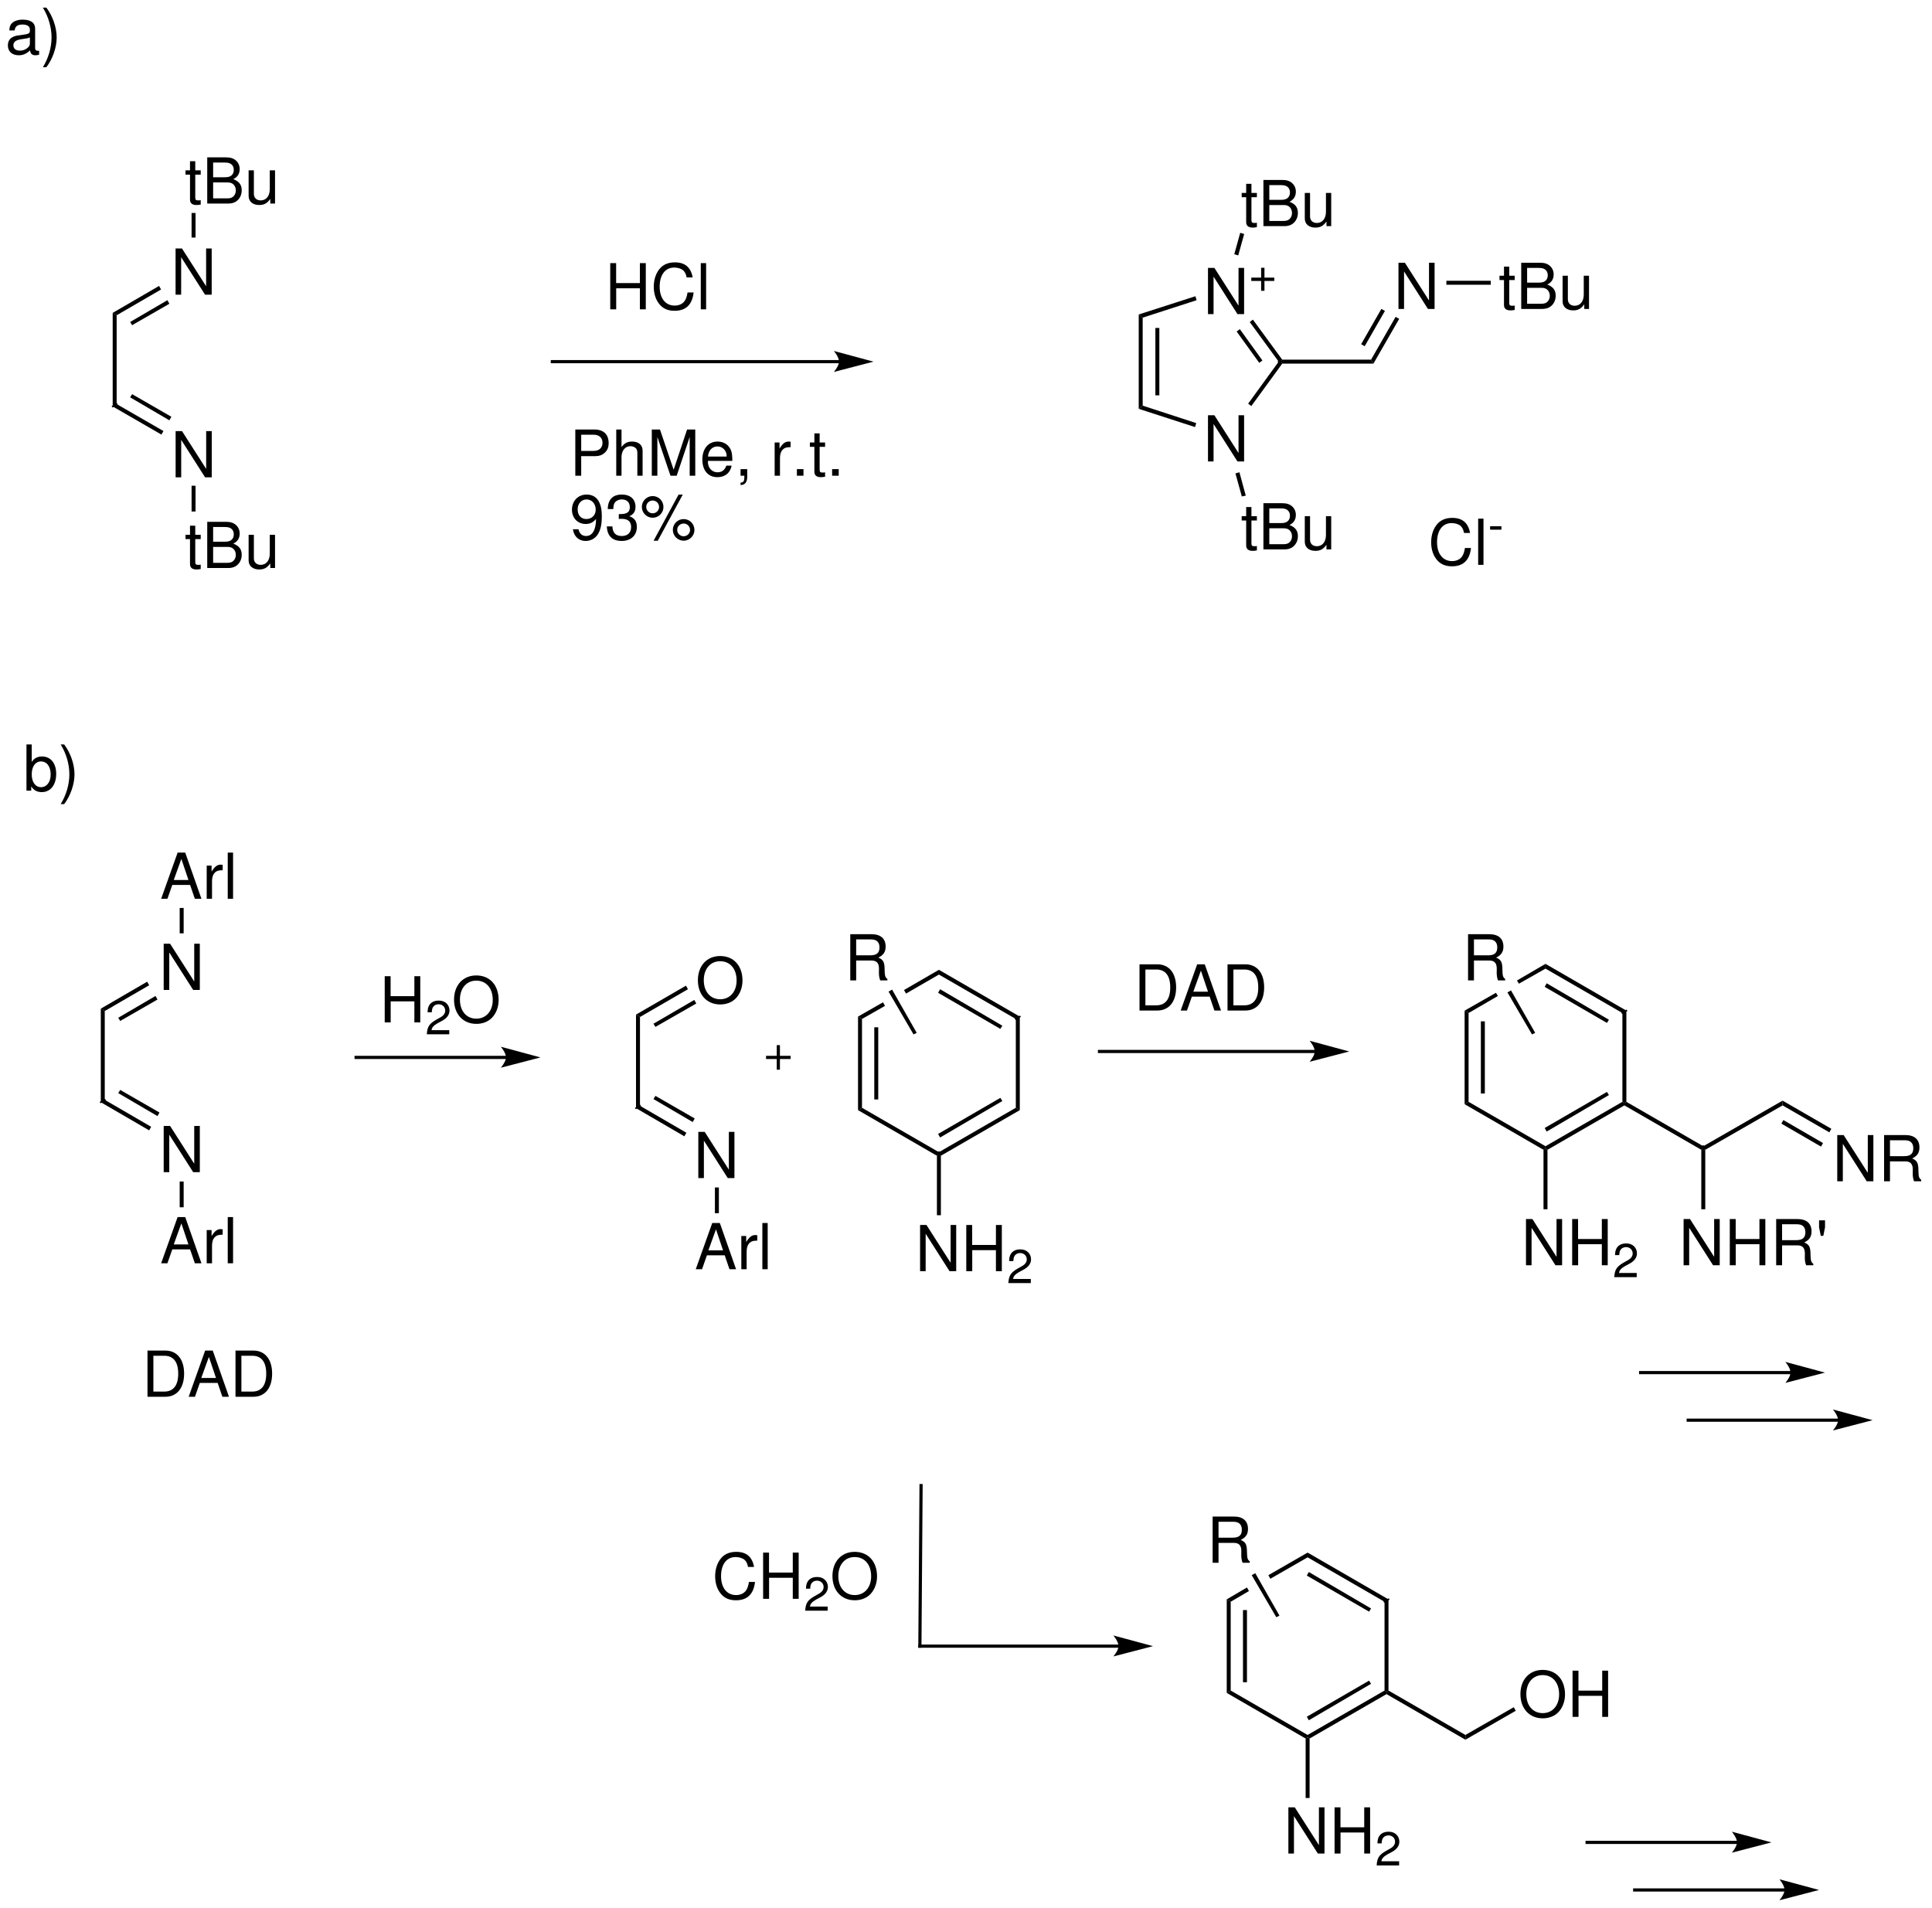 <?xml version="1.0" encoding="UTF-8"?>
<!DOCTYPE svg PUBLIC '-//W3C//DTD SVG 1.0//EN'
          'http://www.w3.org/TR/2001/REC-SVG-20010904/DTD/svg10.dtd'>
<svg stroke-dasharray="none" shape-rendering="auto" xmlns="http://www.w3.org/2000/svg" font-family="'Dialog'" text-rendering="auto" width="653" fill-opacity="1" color-interpolation="auto" color-rendering="auto" preserveAspectRatio="xMidYMid meet" font-size="12px" viewBox="0 0 653 645" fill="black" xmlns:xlink="http://www.w3.org/1999/xlink" stroke="black" image-rendering="auto" stroke-miterlimit="10" stroke-linecap="square" stroke-linejoin="miter" font-style="normal" stroke-width="1" height="645" stroke-dashoffset="0" font-weight="normal" stroke-opacity="1"
><!--Generated by the Batik Graphics2D SVG Generator--><defs id="genericDefs"
  /><g
  ><defs id="defs1"
    ><clipPath clipPathUnits="userSpaceOnUse" id="clipPath1"
      ><path d="M2.096 3.179 L246.635 3.179 L246.635 245.04 L2.096 245.04 L2.096 3.179 Z"
      /></clipPath
      ><clipPath clipPathUnits="userSpaceOnUse" id="clipPath2"
      ><path d="M1.59 242.328 L1.59 1.454 L245.154 1.454 L245.154 242.328 Z"
      /></clipPath
      ><clipPath clipPathUnits="userSpaceOnUse" id="clipPath3"
      ><path d="M15.9 2423.521 L15.9 14.54 L2451.54 14.54 L2451.54 2423.521 Z"
      /></clipPath
    ></defs
    ><g transform="scale(2.667,2.667) translate(-2.096,-3.179) matrix(1.004,0,0,-1.004,0.5,246.5)"
    ><path d="M28.318 187.932 L27.614 187.932 L27.614 183.164 L24.566 187.932 L23.758 187.932 L23.758 182.1 L24.462 182.1 L24.462 186.828 L27.478 182.1 L28.318 182.1 Z" stroke="none" clip-path="url(#clipPath2)"
    /></g
    ><g transform="matrix(2.677,0,0,-2.678,-4.257,648.857)"
    ><path d="M28.318 210.932 L27.614 210.932 L27.614 206.164 L24.566 210.932 L23.758 210.932 L23.758 205.1 L24.462 205.1 L24.462 209.828 L27.478 205.1 L28.318 205.1 Z" stroke="none" clip-path="url(#clipPath2)"
    /></g
    ><g transform="matrix(0.268,0,0,-0.268,-4.257,648.857)"
    ><path d="M163 1911.5 L158 1908.5 L158 2026.5 L163 2023.5" stroke="none" clip-path="url(#clipPath3)"
    /></g
    ><g transform="matrix(0.268,0,0,-0.268,-4.257,648.857)"
    ><path d="M222 1877.5 L219.5 1873 L158 1908.5 L163 1911.5" stroke="none" clip-path="url(#clipPath3)"
    /></g
    ><g stroke-width="2" transform="matrix(0.268,0,0,-0.268,-4.257,648.857)" stroke-linejoin="bevel" stroke-linecap="butt"
    ><path fill="none" d="M158 1908.5 L163 1911.5" clip-path="url(#clipPath3)"
    /></g
    ><g transform="matrix(0.268,0,0,-0.268,-4.257,648.857)"
    ><path d="M232 1895.5 L229.5 1891 L180 1920 L182.5 1924" stroke="none" clip-path="url(#clipPath3)"
    /></g
    ><g transform="matrix(0.268,0,0,-0.268,-4.257,648.857)"
    ><path d="M163 2023.5 L158 2026.5 L216.5 2060.5 L219 2056" stroke="none" clip-path="url(#clipPath3)"
    /></g
    ><g transform="matrix(0.268,0,0,-0.268,-4.257,648.857)"
    ><path d="M182.5 2011 L180 2015 L227 2042.5 L229.5 2038" stroke="none" clip-path="url(#clipPath3)"
    /></g
    ><g transform="matrix(0.268,0,0,-0.268,-4.257,648.857)"
    ><path d="M1074.5 1963 L712.5 1963 L710.5 1963 L710.5 1967 L712.5 1967 L1074.5 1967 L1076.5 1967 L1076.5 1963 L1074.5 1963 Z" stroke="none" clip-path="url(#clipPath3)"
    /></g
    ><g transform="matrix(0.268,0,0,-0.268,-4.257,648.857)"
    ><path d="M1117.5 1965 L1067.5 1978.5 C1067.5 1978.5 1074 1971 1074 1965 C1074 1959.5 1067.5 1952 1067.5 1952 L1117.5 1965" stroke="none" clip-path="url(#clipPath3)"
    /></g
    ><g transform="matrix(2.677,0,0,-2.678,-4.257,648.857)"
    ><path d="M82.382 205.906 L82.382 203.25 L83.126 203.25 L83.126 209.082 L82.382 209.082 L82.382 206.562 L79.382 206.562 L79.382 209.082 L78.638 209.082 L78.638 203.25 L79.39 203.25 L79.39 205.906 Z" stroke="none" clip-path="url(#clipPath2)"
    /></g
    ><g transform="matrix(2.677,0,0,-2.678,-4.257,648.857)"
    ><path d="M89.046 207.274 C88.814 208.554 88.078 209.178 86.798 209.178 C86.014 209.178 85.382 208.93 84.95 208.45 C84.422 207.874 84.134 207.042 84.134 206.098 C84.134 205.138 84.43 204.314 84.982 203.746 C85.43 203.282 86.006 203.066 86.766 203.066 C88.19 203.066 88.99 203.834 89.166 205.378 L88.398 205.378 C88.334 204.978 88.254 204.706 88.134 204.474 C87.894 203.994 87.398 203.722 86.774 203.722 C85.614 203.722 84.878 204.65 84.878 206.106 C84.878 207.602 85.582 208.522 86.71 208.522 C87.182 208.522 87.622 208.378 87.862 208.154 C88.078 207.954 88.198 207.706 88.286 207.274 Z" stroke="none" clip-path="url(#clipPath2)"
    /></g
    ><g transform="matrix(2.677,0,0,-2.678,-4.257,648.857)"
    ><path d="M90.742 209.082 L90.07 209.082 L90.07 203.25 L90.742 203.25 Z" stroke="none" clip-path="url(#clipPath2)"
    /></g
    ><g transform="matrix(2.677,0,0,-2.678,-4.257,648.857)"
    ><path d="M26.932 220.792 L26.244 220.792 L26.244 221.944 L25.58 221.944 L25.58 220.792 L25.012 220.792 L25.012 220.248 L25.58 220.248 L25.58 217.08 C25.58 216.656 25.868 216.416 26.388 216.416 C26.548 216.416 26.708 216.432 26.932 216.472 L26.932 217.032 C26.844 217.008 26.74 217 26.612 217 C26.324 217 26.244 217.08 26.244 217.376 L26.244 220.248 L26.932 220.248 Z" stroke="none" clip-path="url(#clipPath2)"
    /></g
    ><g transform="matrix(2.677,0,0,-2.678,-4.257,648.857)"
    ><path d="M27.756 216.6 L30.388 216.6 C30.94 216.6 31.348 216.752 31.66 217.088 C31.948 217.392 32.108 217.808 32.108 218.264 C32.108 218.968 31.788 219.392 31.044 219.68 C31.572 219.928 31.852 220.36 31.852 220.952 C31.852 221.376 31.692 221.752 31.388 222.024 C31.084 222.304 30.684 222.432 30.124 222.432 L27.756 222.432 ZM28.5 219.92 L28.5 221.776 L29.94 221.776 C30.356 221.776 30.588 221.72 30.788 221.568 C30.996 221.408 31.108 221.168 31.108 220.848 C31.108 220.536 30.996 220.288 30.788 220.128 C30.588 219.976 30.356 219.92 29.94 219.92 ZM28.5 217.256 L28.5 219.264 L30.316 219.264 C30.676 219.264 30.916 219.176 31.092 218.984 C31.268 218.8 31.364 218.544 31.364 218.256 C31.364 217.976 31.268 217.72 31.092 217.536 C30.916 217.344 30.676 217.256 30.316 217.256 Z" stroke="none" clip-path="url(#clipPath2)"
    /></g
    ><g transform="matrix(2.677,0,0,-2.678,-4.257,648.857)"
    ><path d="M36.316 216.6 L36.316 220.792 L35.652 220.792 L35.652 218.416 C35.652 217.56 35.204 217 34.508 217 C33.98 217 33.644 217.32 33.644 217.824 L33.644 220.792 L32.98 220.792 L32.98 217.56 C32.98 216.864 33.5 216.416 34.316 216.416 C34.932 216.416 35.324 216.632 35.716 217.184 L35.716 216.6 Z" stroke="none" clip-path="url(#clipPath2)"
    /></g
    ><g transform="matrix(0.268,0,0,-0.268,-4.257,648.857)"
    ><path d="M257.5 2121.5 L262.5 2121.5 L262.5 2152.5 L257.5 2152.5 Z" stroke="none" clip-path="url(#clipPath3)"
    /></g
    ><g transform="matrix(2.677,0,0,-2.678,-4.257,648.857)"
    ><path d="M26.932 174.792 L26.244 174.792 L26.244 175.944 L25.58 175.944 L25.58 174.792 L25.012 174.792 L25.012 174.248 L25.58 174.248 L25.58 171.08 C25.58 170.656 25.868 170.416 26.388 170.416 C26.548 170.416 26.708 170.432 26.932 170.472 L26.932 171.032 C26.844 171.008 26.74 171 26.612 171 C26.324 171 26.244 171.08 26.244 171.376 L26.244 174.248 L26.932 174.248 Z" stroke="none" clip-path="url(#clipPath2)"
    /></g
    ><g transform="matrix(2.677,0,0,-2.678,-4.257,648.857)"
    ><path d="M27.756 170.6 L30.388 170.6 C30.94 170.6 31.348 170.752 31.66 171.088 C31.948 171.392 32.108 171.808 32.108 172.264 C32.108 172.968 31.788 173.392 31.044 173.68 C31.572 173.928 31.852 174.36 31.852 174.952 C31.852 175.376 31.692 175.752 31.388 176.024 C31.084 176.304 30.684 176.432 30.124 176.432 L27.756 176.432 ZM28.5 173.92 L28.5 175.776 L29.94 175.776 C30.356 175.776 30.588 175.72 30.788 175.568 C30.996 175.408 31.108 175.168 31.108 174.848 C31.108 174.536 30.996 174.288 30.788 174.128 C30.588 173.976 30.356 173.92 29.94 173.92 ZM28.5 171.256 L28.5 173.264 L30.316 173.264 C30.676 173.264 30.916 173.176 31.092 172.984 C31.268 172.8 31.364 172.544 31.364 172.256 C31.364 171.976 31.268 171.72 31.092 171.536 C30.916 171.344 30.676 171.256 30.316 171.256 Z" stroke="none" clip-path="url(#clipPath2)"
    /></g
    ><g transform="matrix(2.677,0,0,-2.678,-4.257,648.857)"
    ><path d="M36.316 170.6 L36.316 174.792 L35.652 174.792 L35.652 172.416 C35.652 171.56 35.204 171 34.508 171 C33.98 171 33.644 171.32 33.644 171.824 L33.644 174.792 L32.98 174.792 L32.98 171.56 C32.98 170.864 33.5 170.416 34.316 170.416 C34.932 170.416 35.324 170.632 35.716 171.184 L35.716 170.6 Z" stroke="none" clip-path="url(#clipPath2)"
    /></g
    ><g transform="matrix(0.268,0,0,-0.268,-4.257,648.857)"
    ><path d="M257.5 1776 L262.5 1776 L262.5 1808.5 L257.5 1808.5 Z" stroke="none" clip-path="url(#clipPath3)"
    /></g
    ><g transform="matrix(2.677,0,0,-2.678,-4.257,648.857)"
    ><path d="M158.668 189.882 L157.964 189.882 L157.964 185.114 L154.916 189.882 L154.108 189.882 L154.108 184.05 L154.812 184.05 L154.812 188.778 L157.828 184.05 L158.668 184.05 Z" stroke="none" clip-path="url(#clipPath2)"
    /></g
    ><g transform="matrix(2.677,0,0,-2.678,-4.257,648.857)"
    ><path d="M158.668 208.482 L157.964 208.482 L157.964 203.714 L154.916 208.482 L154.108 208.482 L154.108 202.65 L154.812 202.65 L154.812 207.378 L157.828 202.65 L158.668 202.65 Z" stroke="none" clip-path="url(#clipPath2)"
    /></g
    ><g transform="matrix(2.677,0,0,-2.678,-4.257,648.857)"
    ><path d="M162.48 207.252 L161.238 207.252 L161.238 208.494 L160.818 208.494 L160.818 207.252 L159.576 207.252 L159.576 206.832 L160.818 206.832 L160.818 205.59 L161.238 205.59 L161.238 206.832 L162.48 206.832 Z" stroke="none" clip-path="url(#clipPath2)"
    /></g
    ><g transform="matrix(0.268,0,0,-0.268,-4.257,648.857)"
    ><path d="M1457 1909.5 L1452 1905.5 L1452 2024.5 L1457 2020.5" stroke="none" clip-path="url(#clipPath3)"
    /></g
    ><g transform="matrix(0.268,0,0,-0.268,-4.257,648.857)"
    ><path d="M1473 1922.5 L1478 1922.5 L1478 2007.5 L1473 2007.5 Z" stroke="none" clip-path="url(#clipPath3)"
    /></g
    ><g transform="matrix(0.268,0,0,-0.268,-4.257,648.857)"
    ><path d="M1524.5 1887.5 L1523 1882.5 L1452 1905.5 L1457 1909.5" stroke="none" clip-path="url(#clipPath3)"
    /></g
    ><g transform="matrix(0.268,0,0,-0.268,-4.257,648.857)"
    ><path d="M1628.5 1965 L1631.5 1965 L1633 1962.5 L1594 1909 L1590 1912" stroke="none" clip-path="url(#clipPath3)"
    /></g
    ><g transform="matrix(0.268,0,0,-0.268,-4.257,648.857)"
    ><path d="M1592 2015 L1596 2018 L1633 1967.5 L1631.5 1965 L1628.5 1965" stroke="none" clip-path="url(#clipPath3)"
    /></g
    ><g stroke-width="2" transform="matrix(0.268,0,0,-0.268,-4.257,648.857)" stroke-linejoin="bevel" stroke-linecap="butt"
    ><path fill="none" d="M1631.5 1965 L1628.5 1965" clip-path="url(#clipPath3)"
    /></g
    ><g transform="matrix(0.268,0,0,-0.268,-4.257,648.857)"
    ><path d="M1575.5 2003 L1579.5 2006 L1608 1966.5 L1604 1963.5" stroke="none" clip-path="url(#clipPath3)"
    /></g
    ><g transform="matrix(0.268,0,0,-0.268,-4.257,648.857)"
    ><path d="M1457 2020.5 L1452 2024.5 L1523.5 2047.5 L1525 2042.5" stroke="none" clip-path="url(#clipPath3)"
    /></g
    ><g transform="matrix(2.677,0,0,-2.678,-4.257,648.857)"
    ><path d="M160.282 217.942 L159.594 217.942 L159.594 219.094 L158.93 219.094 L158.93 217.942 L158.362 217.942 L158.362 217.398 L158.93 217.398 L158.93 214.23 C158.93 213.806 159.218 213.566 159.738 213.566 C159.898 213.566 160.058 213.582 160.282 213.622 L160.282 214.182 C160.194 214.158 160.09 214.15 159.962 214.15 C159.674 214.15 159.594 214.23 159.594 214.526 L159.594 217.398 L160.282 217.398 Z" stroke="none" clip-path="url(#clipPath2)"
    /></g
    ><g transform="matrix(2.677,0,0,-2.678,-4.257,648.857)"
    ><path d="M161.106 213.75 L163.738 213.75 C164.29 213.75 164.698 213.902 165.01 214.238 C165.298 214.542 165.458 214.958 165.458 215.414 C165.458 216.118 165.138 216.542 164.394 216.83 C164.922 217.078 165.202 217.51 165.202 218.102 C165.202 218.526 165.042 218.902 164.738 219.174 C164.434 219.454 164.034 219.582 163.474 219.582 L161.106 219.582 ZM161.85 217.07 L161.85 218.926 L163.29 218.926 C163.706 218.926 163.938 218.87 164.138 218.718 C164.346 218.558 164.458 218.318 164.458 217.998 C164.458 217.686 164.346 217.438 164.138 217.278 C163.938 217.126 163.706 217.07 163.29 217.07 ZM161.85 214.406 L161.85 216.414 L163.666 216.414 C164.026 216.414 164.266 216.326 164.442 216.134 C164.618 215.95 164.714 215.694 164.714 215.406 C164.714 215.126 164.618 214.87 164.442 214.686 C164.266 214.494 164.026 214.406 163.666 214.406 Z" stroke="none" clip-path="url(#clipPath2)"
    /></g
    ><g transform="matrix(2.677,0,0,-2.678,-4.257,648.857)"
    ><path d="M169.666 213.75 L169.666 217.942 L169.002 217.942 L169.002 215.566 C169.002 214.71 168.554 214.15 167.858 214.15 C167.33 214.15 166.994 214.47 166.994 214.974 L166.994 217.942 L166.33 217.942 L166.33 214.71 C166.33 214.014 166.85 213.566 167.666 213.566 C168.282 213.566 168.674 213.782 169.066 214.334 L169.066 213.75 Z" stroke="none" clip-path="url(#clipPath2)"
    /></g
    ><g transform="matrix(0.268,0,0,-0.268,-4.257,648.857)"
    ><path d="M1580 2127.5 L1585 2126 L1577.5 2099 L1572.5 2100.5" stroke="none" clip-path="url(#clipPath3)"
    /></g
    ><g transform="matrix(2.677,0,0,-2.678,-4.257,648.857)"
    ><path d="M160.282 177.142 L159.594 177.142 L159.594 178.294 L158.93 178.294 L158.93 177.142 L158.362 177.142 L158.362 176.598 L158.93 176.598 L158.93 173.43 C158.93 173.006 159.218 172.766 159.738 172.766 C159.898 172.766 160.058 172.782 160.282 172.822 L160.282 173.382 C160.194 173.358 160.09 173.35 159.962 173.35 C159.674 173.35 159.594 173.43 159.594 173.726 L159.594 176.598 L160.282 176.598 Z" stroke="none" clip-path="url(#clipPath2)"
    /></g
    ><g transform="matrix(2.677,0,0,-2.678,-4.257,648.857)"
    ><path d="M161.106 172.95 L163.738 172.95 C164.29 172.95 164.698 173.102 165.01 173.438 C165.298 173.742 165.458 174.158 165.458 174.614 C165.458 175.318 165.138 175.742 164.394 176.03 C164.922 176.278 165.202 176.71 165.202 177.302 C165.202 177.726 165.042 178.102 164.738 178.374 C164.434 178.654 164.034 178.782 163.474 178.782 L161.106 178.782 ZM161.85 176.27 L161.85 178.126 L163.29 178.126 C163.706 178.126 163.938 178.07 164.138 177.918 C164.346 177.758 164.458 177.518 164.458 177.198 C164.458 176.886 164.346 176.638 164.138 176.478 C163.938 176.326 163.706 176.27 163.29 176.27 ZM161.85 173.606 L161.85 175.614 L163.666 175.614 C164.026 175.614 164.266 175.526 164.442 175.334 C164.618 175.15 164.714 174.894 164.714 174.606 C164.714 174.326 164.618 174.07 164.442 173.886 C164.266 173.694 164.026 173.606 163.666 173.606 Z" stroke="none" clip-path="url(#clipPath2)"
    /></g
    ><g transform="matrix(2.677,0,0,-2.678,-4.257,648.857)"
    ><path d="M169.666 172.95 L169.666 177.142 L169.002 177.142 L169.002 174.766 C169.002 173.91 168.554 173.35 167.858 173.35 C167.33 173.35 166.994 173.67 166.994 174.174 L166.994 177.142 L166.33 177.142 L166.33 173.91 C166.33 173.214 166.85 172.766 167.666 172.766 C168.282 172.766 168.674 172.982 169.066 173.534 L169.066 172.95 Z" stroke="none" clip-path="url(#clipPath2)"
    /></g
    ><g transform="matrix(0.268,0,0,-0.268,-4.257,648.857)"
    ><path d="M1587 1796 L1582 1795 L1574 1824 L1579 1825.5" stroke="none" clip-path="url(#clipPath3)"
    /></g
    ><g transform="matrix(2.677,0,0,-2.678,-4.257,648.857)"
    ><path d="M187.196 175.024 C186.964 176.304 186.228 176.928 184.948 176.928 C184.164 176.928 183.532 176.68 183.1 176.2 C182.572 175.624 182.284 174.792 182.284 173.848 C182.284 172.888 182.58 172.064 183.132 171.496 C183.58 171.032 184.156 170.816 184.916 170.816 C186.34 170.816 187.14 171.584 187.316 173.128 L186.548 173.128 C186.484 172.728 186.404 172.456 186.284 172.224 C186.044 171.744 185.548 171.472 184.924 171.472 C183.764 171.472 183.028 172.4 183.028 173.856 C183.028 175.352 183.732 176.272 184.86 176.272 C185.332 176.272 185.772 176.128 186.012 175.904 C186.228 175.704 186.348 175.456 186.436 175.024 Z" stroke="none" clip-path="url(#clipPath2)"
    /></g
    ><g transform="matrix(2.677,0,0,-2.678,-4.257,648.857)"
    ><path d="M188.892 176.832 L188.22 176.832 L188.22 171 L188.892 171 Z" stroke="none" clip-path="url(#clipPath2)"
    /></g
    ><g transform="matrix(2.677,0,0,-2.678,-4.257,648.857)"
    ><path d="M191.156 175.872 L189.728 175.872 L189.728 175.44 L191.156 175.44 Z" stroke="none" clip-path="url(#clipPath2)"
    /></g
    ><g transform="matrix(2.677,0,0,-2.678,-4.257,648.857)"
    ><path d="M74.972 184.722 L76.804 184.722 C77.26 184.722 77.62 184.858 77.932 185.138 C78.284 185.458 78.436 185.834 78.436 186.37 C78.436 187.466 77.788 188.082 76.636 188.082 L74.228 188.082 L74.228 182.25 L74.972 182.25 ZM74.972 185.378 L74.972 187.426 L76.524 187.426 C77.236 187.426 77.66 187.042 77.66 186.402 C77.66 185.762 77.236 185.378 76.524 185.378 Z" stroke="none" clip-path="url(#clipPath2)"
    /></g
    ><g transform="matrix(2.677,0,0,-2.678,-4.257,648.857)"
    ><path d="M79.396 188.082 L79.396 182.25 L80.06 182.25 L80.06 184.562 C80.06 185.418 80.508 185.978 81.196 185.978 C81.412 185.978 81.628 185.906 81.788 185.786 C81.98 185.65 82.06 185.45 82.06 185.154 L82.06 182.25 L82.724 182.25 L82.724 185.418 C82.724 186.122 82.22 186.562 81.404 186.562 C80.812 186.562 80.452 186.378 80.06 185.866 L80.06 188.082 Z" stroke="none" clip-path="url(#clipPath2)"
    /></g
    ><g transform="matrix(2.677,0,0,-2.678,-4.257,648.857)"
    ><path d="M87.028 182.25 L88.668 187.138 L88.668 182.25 L89.372 182.25 L89.372 188.082 L88.34 188.082 L86.644 183.002 L84.916 188.082 L83.884 188.082 L83.884 182.25 L84.588 182.25 L84.588 187.138 L86.244 182.25 Z" stroke="none" clip-path="url(#clipPath2)"
    /></g
    ><g transform="matrix(2.677,0,0,-2.678,-4.257,648.857)"
    ><path d="M94.052 184.122 C94.052 184.762 94.004 185.146 93.884 185.458 C93.612 186.146 92.972 186.562 92.188 186.562 C91.02 186.562 90.268 185.666 90.268 184.29 C90.268 182.914 90.996 182.066 92.172 182.066 C93.132 182.066 93.796 182.61 93.964 183.522 L93.292 183.522 C93.108 182.97 92.732 182.682 92.196 182.682 C91.772 182.682 91.412 182.874 91.188 183.226 C91.028 183.466 90.972 183.706 90.964 184.122 ZM90.98 184.666 C91.036 185.442 91.508 185.946 92.18 185.946 C92.836 185.946 93.34 185.402 93.34 184.714 C93.34 184.698 93.34 184.682 93.332 184.666 Z" stroke="none" clip-path="url(#clipPath2)"
    /></g
    ><g transform="matrix(2.677,0,0,-2.678,-4.257,648.857)"
    ><path d="M95.092 183.082 L95.092 182.25 L95.572 182.25 L95.572 182.106 C95.572 181.554 95.468 181.394 95.092 181.378 L95.092 181.074 C95.652 181.074 95.932 181.434 95.932 182.122 L95.932 183.082 Z" stroke="none" clip-path="url(#clipPath2)"
    /></g
    ><g transform="matrix(2.677,0,0,-2.678,-4.257,648.857)"
    ><path d="M99.396 186.442 L99.396 182.25 L100.068 182.25 L100.068 184.426 C100.068 185.026 100.22 185.418 100.54 185.65 C100.748 185.802 100.948 185.85 101.412 185.858 L101.412 186.538 C101.3 186.554 101.244 186.562 101.156 186.562 C100.724 186.562 100.396 186.306 100.012 185.682 L100.012 186.442 Z" stroke="none" clip-path="url(#clipPath2)"
    /></g
    ><g transform="matrix(2.677,0,0,-2.678,-4.257,648.857)"
    ><path d="M103.036 183.082 L102.204 183.082 L102.204 182.25 L103.036 182.25 Z" stroke="none" clip-path="url(#clipPath2)"
    /></g
    ><g transform="matrix(2.677,0,0,-2.678,-4.257,648.857)"
    ><path d="M105.764 186.442 L105.076 186.442 L105.076 187.594 L104.412 187.594 L104.412 186.442 L103.844 186.442 L103.844 185.898 L104.412 185.898 L104.412 182.73 C104.412 182.306 104.7 182.066 105.22 182.066 C105.38 182.066 105.54 182.082 105.764 182.122 L105.764 182.682 C105.676 182.658 105.572 182.65 105.444 182.65 C105.156 182.65 105.076 182.73 105.076 183.026 L105.076 185.898 L105.764 185.898 Z" stroke="none" clip-path="url(#clipPath2)"
    /></g
    ><g transform="matrix(2.677,0,0,-2.678,-4.257,648.857)"
    ><path d="M107.484 183.082 L106.652 183.082 L106.652 182.25 L107.484 182.25 Z" stroke="none" clip-path="url(#clipPath2)"
    /></g
    ><g transform="matrix(2.677,0,0,-2.678,-4.257,648.857)"
    ><path d="M73.924 175.496 C74.06 174.568 74.668 174.016 75.532 174.016 C76.156 174.016 76.724 174.32 77.052 174.824 C77.412 175.376 77.572 176.072 77.572 177.104 C77.572 178.056 77.428 178.664 77.092 179.168 C76.78 179.624 76.284 179.872 75.66 179.872 C74.58 179.872 73.804 179.072 73.804 177.96 C73.804 176.904 74.524 176.16 75.548 176.16 C76.084 176.16 76.476 176.352 76.844 176.792 C76.836 175.408 76.388 174.64 75.58 174.64 C75.084 174.64 74.74 174.952 74.628 175.496 ZM75.652 179.256 C76.308 179.256 76.804 178.712 76.804 177.976 C76.804 177.28 76.316 176.784 75.628 176.784 C74.948 176.784 74.524 177.256 74.524 178.016 C74.524 178.736 75.004 179.256 75.652 179.256 Z" stroke="none" clip-path="url(#clipPath2)"
    /></g
    ><g transform="matrix(2.677,0,0,-2.678,-4.257,648.857)"
    ><path d="M79.716 176.8 L79.804 176.8 L80.1 176.808 C80.876 176.808 81.276 176.456 81.276 175.776 C81.276 175.064 80.836 174.64 80.1 174.64 C79.332 174.64 78.956 175.024 78.908 175.848 L78.204 175.848 C78.236 175.392 78.316 175.096 78.452 174.84 C78.74 174.296 79.3 174.016 80.076 174.016 C81.244 174.016 81.996 174.712 81.996 175.784 C81.996 176.504 81.716 176.904 81.036 177.136 C81.564 177.344 81.828 177.744 81.828 178.312 C81.828 179.288 81.18 179.872 80.1 179.872 C78.956 179.872 78.348 179.248 78.324 178.04 L79.028 178.04 C79.036 178.384 79.068 178.576 79.156 178.752 C79.316 179.064 79.668 179.256 80.108 179.256 C80.732 179.256 81.108 178.888 81.108 178.288 C81.108 177.888 80.964 177.648 80.652 177.52 C80.46 177.44 80.212 177.408 79.716 177.4 Z" stroke="none" clip-path="url(#clipPath2)"
    /></g
    ><g transform="matrix(2.677,0,0,-2.678,-4.257,648.857)"
    ><path d="M83.988 179.68 C83.244 179.68 82.628 179.064 82.628 178.312 C82.628 177.56 83.244 176.944 83.996 176.944 C84.74 176.944 85.356 177.56 85.356 178.296 C85.356 179.072 84.756 179.68 83.988 179.68 ZM83.988 179.12 C84.444 179.12 84.804 178.76 84.804 178.304 C84.804 177.864 84.436 177.504 83.996 177.504 C83.548 177.504 83.18 177.872 83.18 178.312 C83.18 178.76 83.548 179.12 83.988 179.12 ZM87.268 179.872 L84.108 174.04 L84.636 174.04 L87.796 179.872 ZM87.9 176.776 C87.156 176.776 86.54 176.16 86.54 175.416 C86.54 174.664 87.156 174.048 87.908 174.048 C88.644 174.048 89.268 174.664 89.268 175.4 C89.268 176.168 88.668 176.776 87.9 176.776 ZM87.9 176.216 C88.356 176.216 88.716 175.856 88.716 175.4 C88.716 174.968 88.348 174.608 87.908 174.608 C87.46 174.608 87.092 174.968 87.092 175.416 C87.092 175.856 87.46 176.216 87.9 176.216 Z" stroke="none" clip-path="url(#clipPath2)"
    /></g
    ><g transform="matrix(0.268,0,0,-0.268,-4.257,648.857)"
    ><path d="M1745 1967.5 L1748 1962.5 L1633 1962.5 L1631.5 1965 L1633 1967.5" stroke="none" clip-path="url(#clipPath3)"
    /></g
    ><g transform="matrix(2.677,0,0,-2.678,-4.257,648.857)"
    ><path d="M182.718 209.132 L182.014 209.132 L182.014 204.364 L178.966 209.132 L178.158 209.132 L178.158 203.3 L178.862 203.3 L178.862 208.028 L181.878 203.3 L182.718 203.3 Z" stroke="none" clip-path="url(#clipPath2)"
    /></g
    ><g transform="matrix(0.268,0,0,-0.268,-4.257,648.857)"
    ><path d="M1776 2021.5 L1780.5 2019 L1748 1962.5 L1745 1967.5" stroke="none" clip-path="url(#clipPath3)"
    /></g
    ><g transform="matrix(0.268,0,0,-0.268,-4.257,648.857)"
    ><path d="M1758 2031.5 L1762.5 2029 L1737 1984.5 L1732.5 1987" stroke="none" clip-path="url(#clipPath3)"
    /></g
    ><g transform="matrix(2.677,0,0,-2.678,-4.257,648.857)"
    ><path d="M192.832 207.492 L192.144 207.492 L192.144 208.644 L191.48 208.644 L191.48 207.492 L190.912 207.492 L190.912 206.948 L191.48 206.948 L191.48 203.78 C191.48 203.356 191.768 203.116 192.288 203.116 C192.448 203.116 192.608 203.132 192.832 203.172 L192.832 203.732 C192.744 203.708 192.64 203.7 192.512 203.7 C192.224 203.7 192.144 203.78 192.144 204.076 L192.144 206.948 L192.832 206.948 Z" stroke="none" clip-path="url(#clipPath2)"
    /></g
    ><g transform="matrix(2.677,0,0,-2.678,-4.257,648.857)"
    ><path d="M193.656 203.3 L196.288 203.3 C196.84 203.3 197.248 203.452 197.56 203.788 C197.848 204.092 198.008 204.508 198.008 204.964 C198.008 205.668 197.688 206.092 196.944 206.38 C197.472 206.628 197.752 207.06 197.752 207.652 C197.752 208.076 197.592 208.452 197.288 208.724 C196.984 209.004 196.584 209.132 196.024 209.132 L193.656 209.132 ZM194.4 206.62 L194.4 208.476 L195.84 208.476 C196.256 208.476 196.488 208.42 196.688 208.268 C196.896 208.108 197.008 207.868 197.008 207.548 C197.008 207.236 196.896 206.988 196.688 206.828 C196.488 206.676 196.256 206.62 195.84 206.62 ZM194.4 203.956 L194.4 205.964 L196.216 205.964 C196.576 205.964 196.816 205.876 196.992 205.684 C197.168 205.5 197.264 205.244 197.264 204.956 C197.264 204.676 197.168 204.42 196.992 204.236 C196.816 204.044 196.576 203.956 196.216 203.956 Z" stroke="none" clip-path="url(#clipPath2)"
    /></g
    ><g transform="matrix(2.677,0,0,-2.678,-4.257,648.857)"
    ><path d="M202.216 203.3 L202.216 207.492 L201.552 207.492 L201.552 205.116 C201.552 204.26 201.104 203.7 200.408 203.7 C199.88 203.7 199.544 204.02 199.544 204.524 L199.544 207.492 L198.88 207.492 L198.88 204.26 C198.88 203.564 199.4 203.116 200.216 203.116 C200.832 203.116 201.224 203.332 201.616 203.884 L201.616 203.3 Z" stroke="none" clip-path="url(#clipPath2)"
    /></g
    ><g transform="matrix(0.268,0,0,-0.268,-4.257,648.857)"
    ><path d="M1840 2062 L1896 2062 L1896 2067 L1840 2067 Z" stroke="none" clip-path="url(#clipPath3)"
    /></g
    ><g transform="matrix(2.677,0,0,-2.678,-4.257,648.857)"
    ><path d="M6.53 235.892 C6.458 235.876 6.426 235.876 6.386 235.876 C6.154 235.876 6.026 235.996 6.026 236.204 L6.026 238.668 C6.026 239.412 5.482 239.812 4.45 239.812 C3.842 239.812 3.338 239.636 3.058 239.324 C2.866 239.108 2.786 238.868 2.77 238.452 L3.442 238.452 C3.498 238.964 3.802 239.196 4.426 239.196 C5.026 239.196 5.362 238.972 5.362 238.572 L5.362 238.396 C5.362 238.116 5.194 237.996 4.666 237.932 C3.722 237.812 3.578 237.78 3.322 237.676 C2.834 237.476 2.586 237.1 2.586 236.556 C2.586 235.796 3.114 235.316 3.962 235.316 C4.49 235.316 4.914 235.5 5.386 235.932 C5.434 235.508 5.642 235.316 6.074 235.316 C6.21 235.316 6.314 235.332 6.53 235.388 ZM5.362 236.82 C5.362 236.596 5.298 236.46 5.098 236.276 C4.826 236.028 4.498 235.9 4.106 235.9 C3.586 235.9 3.282 236.148 3.282 236.572 C3.282 237.012 3.578 237.236 4.29 237.34 C4.994 237.436 5.138 237.468 5.362 237.572 Z" stroke="none" clip-path="url(#clipPath2)"
    /></g
    ><g transform="matrix(2.677,0,0,-2.678,-4.257,648.857)"
    ><path d="M7.442 233.804 C8.242 234.852 8.746 236.308 8.746 237.564 C8.746 238.828 8.242 240.284 7.442 241.332 L7.002 241.332 C7.706 240.188 8.098 238.844 8.098 237.564 C8.098 236.292 7.706 234.94 7.002 233.804 Z" stroke="none" clip-path="url(#clipPath2)"
    /></g
    ><g transform="matrix(2.677,0,0,-2.678,-4.257,648.857)"
    ><path d="M4.932 148.332 L4.932 142.5 L5.532 142.5 L5.532 143.036 C5.852 142.548 6.276 142.316 6.86 142.316 C7.964 142.316 8.684 143.22 8.684 144.612 C8.684 145.972 7.996 146.812 6.892 146.812 C6.316 146.812 5.908 146.596 5.596 146.124 L5.596 148.332 ZM6.764 146.188 C7.508 146.188 7.988 145.54 7.988 144.54 C7.988 143.588 7.492 142.94 6.764 142.94 C6.06 142.94 5.596 143.58 5.596 144.564 C5.596 145.548 6.06 146.188 6.764 146.188 Z" stroke="none" clip-path="url(#clipPath2)"
    /></g
    ><g transform="matrix(2.677,0,0,-2.678,-4.257,648.857)"
    ><path d="M9.692 140.804 C10.492 141.852 10.996 143.308 10.996 144.564 C10.996 145.828 10.492 147.284 9.692 148.332 L9.252 148.332 C9.956 147.188 10.348 145.844 10.348 144.564 C10.348 143.292 9.956 141.94 9.252 140.804 Z" stroke="none" clip-path="url(#clipPath2)"
    /></g
    ><g transform="matrix(2.677,0,0,-2.678,-4.257,648.857)"
    ><path d="M26.818 100.182 L26.114 100.182 L26.114 95.414 L23.066 100.182 L22.258 100.182 L22.258 94.35 L22.962 94.35 L22.962 99.078 L25.978 94.35 L26.818 94.35 Z" stroke="none" clip-path="url(#clipPath2)"
    /></g
    ><g transform="matrix(2.677,0,0,-2.678,-4.257,648.857)"
    ><path d="M26.818 123.182 L26.114 123.182 L26.114 118.414 L23.066 123.182 L22.258 123.182 L22.258 117.35 L22.962 117.35 L22.962 122.078 L25.978 117.35 L26.818 117.35 Z" stroke="none" clip-path="url(#clipPath2)"
    /></g
    ><g transform="matrix(0.268,0,0,-0.268,-4.257,648.857)"
    ><path d="M148 1034 L143 1031 L143 1149 L148 1146" stroke="none" clip-path="url(#clipPath3)"
    /></g
    ><g transform="matrix(0.268,0,0,-0.268,-4.257,648.857)"
    ><path d="M206.5 1000 L204 995.5 L143 1031 L148 1034" stroke="none" clip-path="url(#clipPath3)"
    /></g
    ><g stroke-width="2" transform="matrix(0.268,0,0,-0.268,-4.257,648.857)" stroke-linejoin="bevel" stroke-linecap="butt"
    ><path fill="none" d="M143 1031 L148 1034" clip-path="url(#clipPath3)"
    /></g
    ><g transform="matrix(0.268,0,0,-0.268,-4.257,648.857)"
    ><path d="M217 1018 L214.5 1013.5 L165 1042.5 L167.5 1046.5" stroke="none" clip-path="url(#clipPath3)"
    /></g
    ><g transform="matrix(0.268,0,0,-0.268,-4.257,648.857)"
    ><path d="M148 1146 L143 1149 L201.5 1183 L204 1178.5" stroke="none" clip-path="url(#clipPath3)"
    /></g
    ><g transform="matrix(0.268,0,0,-0.268,-4.257,648.857)"
    ><path d="M167.5 1133.5 L165 1137.5 L212 1165 L214.5 1160.5" stroke="none" clip-path="url(#clipPath3)"
    /></g
    ><g transform="matrix(2.677,0,0,-2.678,-4.257,648.857)"
    ><path d="M25.592 130.602 L26.192 128.85 L27.024 128.85 L24.976 134.682 L24.016 134.682 L21.936 128.85 L22.728 128.85 L23.344 130.602 ZM25.384 131.226 L23.528 131.226 L24.488 133.882 Z" stroke="none" clip-path="url(#clipPath2)"
    /></g
    ><g transform="matrix(2.677,0,0,-2.678,-4.257,648.857)"
    ><path d="M27.688 133.042 L27.688 128.85 L28.36 128.85 L28.36 131.026 C28.36 131.626 28.512 132.018 28.832 132.25 C29.04 132.402 29.24 132.45 29.704 132.458 L29.704 133.138 C29.592 133.154 29.536 133.162 29.448 133.162 C29.016 133.162 28.688 132.906 28.304 132.282 L28.304 133.042 Z" stroke="none" clip-path="url(#clipPath2)"
    /></g
    ><g transform="matrix(2.677,0,0,-2.678,-4.257,648.857)"
    ><path d="M31.016 134.682 L30.344 134.682 L30.344 128.85 L31.016 128.85 Z" stroke="none" clip-path="url(#clipPath2)"
    /></g
    ><g transform="matrix(0.268,0,0,-0.268,-4.257,648.857)"
    ><path d="M242.5 1244 L247.5 1244 L247.5 1276 L242.5 1276 Z" stroke="none" clip-path="url(#clipPath3)"
    /></g
    ><g transform="matrix(2.677,0,0,-2.678,-4.257,648.857)"
    ><path d="M25.592 84.602 L26.192 82.85 L27.024 82.85 L24.976 88.682 L24.016 88.682 L21.936 82.85 L22.728 82.85 L23.344 84.602 ZM25.384 85.226 L23.528 85.226 L24.488 87.882 Z" stroke="none" clip-path="url(#clipPath2)"
    /></g
    ><g transform="matrix(2.677,0,0,-2.678,-4.257,648.857)"
    ><path d="M27.688 87.042 L27.688 82.85 L28.36 82.85 L28.36 85.026 C28.36 85.626 28.512 86.018 28.832 86.25 C29.04 86.402 29.24 86.45 29.704 86.458 L29.704 87.138 C29.592 87.154 29.536 87.162 29.448 87.162 C29.016 87.162 28.688 86.906 28.304 86.282 L28.304 87.042 Z" stroke="none" clip-path="url(#clipPath2)"
    /></g
    ><g transform="matrix(2.677,0,0,-2.678,-4.257,648.857)"
    ><path d="M31.016 88.682 L30.344 88.682 L30.344 82.85 L31.016 82.85 Z" stroke="none" clip-path="url(#clipPath2)"
    /></g
    ><g transform="matrix(0.268,0,0,-0.268,-4.257,648.857)"
    ><path d="M242.5 898.5 L247.5 898.5 L247.5 931 L242.5 931 Z" stroke="none" clip-path="url(#clipPath3)"
    /></g
    ><g transform="matrix(2.677,0,0,-2.678,-4.257,648.857)"
    ><path d="M20.212 66 L22.46 66 C23.932 66 24.836 67.104 24.836 68.92 C24.836 70.728 23.94 71.832 22.46 71.832 L20.212 71.832 ZM20.956 66.656 L20.956 71.176 L22.332 71.176 C23.484 71.176 24.092 70.4 24.092 68.912 C24.092 67.44 23.484 66.656 22.332 66.656 Z" stroke="none" clip-path="url(#clipPath2)"
    /></g
    ><g transform="matrix(2.677,0,0,-2.678,-4.257,648.857)"
    ><path d="M29.068 67.752 L29.668 66 L30.5 66 L28.452 71.832 L27.492 71.832 L25.412 66 L26.204 66 L26.82 67.752 ZM28.86 68.376 L27.004 68.376 L27.964 71.032 Z" stroke="none" clip-path="url(#clipPath2)"
    /></g
    ><g transform="matrix(2.677,0,0,-2.678,-4.257,648.857)"
    ><path d="M31.324 66 L33.572 66 C35.044 66 35.948 67.104 35.948 68.92 C35.948 70.728 35.052 71.832 33.572 71.832 L31.324 71.832 ZM32.068 66.656 L32.068 71.176 L33.444 71.176 C34.596 71.176 35.204 70.4 35.204 68.912 C35.204 67.44 34.596 66.656 33.444 66.656 Z" stroke="none" clip-path="url(#clipPath2)"
    /></g
    ><g transform="matrix(0.268,0,0,-0.268,-4.257,648.857)"
    ><path d="M654.5 1085.5 L465 1085.5 L463 1085.5 L463 1089.5 L465 1089.5 L654.5 1089.5 L656.5 1089.5 L656.5 1085.5 L654.5 1085.5 Z" stroke="none" clip-path="url(#clipPath3)"
    /></g
    ><g transform="matrix(0.268,0,0,-0.268,-4.257,648.857)"
    ><path d="M697.5 1087.5 L647.5 1101 C647.5 1101 654 1093.5 654 1087.5 C654 1082 647.5 1074.5 647.5 1074.5 L697.5 1087.5" stroke="none" clip-path="url(#clipPath3)"
    /></g
    ><g transform="matrix(2.677,0,0,-2.678,-4.257,648.857)"
    ><path d="M94.318 99.432 L93.614 99.432 L93.614 94.664 L90.566 99.432 L89.758 99.432 L89.758 93.6 L90.462 93.6 L90.462 98.328 L93.478 93.6 L94.318 93.6 Z" stroke="none" clip-path="url(#clipPath2)"
    /></g
    ><g transform="matrix(2.677,0,0,-2.678,-4.257,648.857)"
    ><path d="M92.512 121.628 C90.84 121.628 89.704 120.396 89.704 118.572 C89.704 116.748 90.84 115.516 92.52 115.516 C93.224 115.516 93.856 115.732 94.328 116.132 C94.96 116.668 95.336 117.572 95.336 118.524 C95.336 120.404 94.224 121.628 92.512 121.628 ZM92.512 120.972 C93.776 120.972 94.592 120.012 94.592 118.54 C94.592 117.132 93.752 116.172 92.52 116.172 C91.28 116.172 90.448 117.132 90.448 118.572 C90.448 120.012 91.28 120.972 92.512 120.972 Z" stroke="none" clip-path="url(#clipPath2)"
    /></g
    ><g transform="matrix(0.268,0,0,-0.268,-4.257,648.857)"
    ><path d="M823 1026.5 L818 1023.5 L818 1141.5 L823 1138.5" stroke="none" clip-path="url(#clipPath3)"
    /></g
    ><g transform="matrix(0.268,0,0,-0.268,-4.257,648.857)"
    ><path d="M881.5 992.5 L879 988 L818 1023.5 L823 1026.5" stroke="none" clip-path="url(#clipPath3)"
    /></g
    ><g stroke-width="2" transform="matrix(0.268,0,0,-0.268,-4.257,648.857)" stroke-linejoin="bevel" stroke-linecap="butt"
    ><path fill="none" d="M818 1023.5 L823 1026.5" clip-path="url(#clipPath3)"
    /></g
    ><g transform="matrix(0.268,0,0,-0.268,-4.257,648.857)"
    ><path d="M892 1010.5 L889.5 1006 L840 1035 L842.5 1039" stroke="none" clip-path="url(#clipPath3)"
    /></g
    ><g transform="matrix(0.268,0,0,-0.268,-4.257,648.857)"
    ><path d="M823 1138.5 L818 1141.5 L881 1178 L883.5 1173.5" stroke="none" clip-path="url(#clipPath3)"
    /></g
    ><g transform="matrix(0.268,0,0,-0.268,-4.257,648.857)"
    ><path d="M842.5 1126 L840 1130 L891.5 1160 L894 1155.5" stroke="none" clip-path="url(#clipPath3)"
    /></g
    ><g transform="matrix(2.677,0,0,-2.678,-4.257,648.857)"
    ><path d="M93.092 83.852 L93.692 82.1 L94.524 82.1 L92.476 87.932 L91.516 87.932 L89.436 82.1 L90.228 82.1 L90.844 83.852 ZM92.884 84.476 L91.028 84.476 L91.988 87.132 Z" stroke="none" clip-path="url(#clipPath2)"
    /></g
    ><g transform="matrix(2.677,0,0,-2.678,-4.257,648.857)"
    ><path d="M95.188 86.292 L95.188 82.1 L95.86 82.1 L95.86 84.276 C95.86 84.876 96.012 85.268 96.332 85.5 C96.54 85.652 96.74 85.7 97.204 85.708 L97.204 86.388 C97.092 86.404 97.036 86.412 96.948 86.412 C96.516 86.412 96.188 86.156 95.804 85.532 L95.804 86.292 Z" stroke="none" clip-path="url(#clipPath2)"
    /></g
    ><g transform="matrix(2.677,0,0,-2.678,-4.257,648.857)"
    ><path d="M98.516 87.932 L97.844 87.932 L97.844 82.1 L98.516 82.1 Z" stroke="none" clip-path="url(#clipPath2)"
    /></g
    ><g transform="matrix(0.268,0,0,-0.268,-4.257,648.857)"
    ><path d="M917.5 891 L922.5 891 L922.5 923.5 L917.5 923.5 Z" stroke="none" clip-path="url(#clipPath3)"
    /></g
    ><g transform="matrix(2.677,0,0,-2.678,-4.257,648.857)"
    ><path d="M53.908 115.906 L53.908 113.25 L54.652 113.25 L54.652 119.082 L53.908 119.082 L53.908 116.562 L50.908 116.562 L50.908 119.082 L50.164 119.082 L50.164 113.25 L50.916 113.25 L50.916 115.906 Z" stroke="none" clip-path="url(#clipPath2)"
    /></g
    ><g transform="matrix(2.677,0,0,-2.678,-4.257,648.857)"
    ><path d="M58.312 112.272 L56.074 112.272 C56.128 112.62 56.32 112.842 56.842 113.148 L57.442 113.472 C58.036 113.796 58.342 114.234 58.342 114.756 C58.342 115.11 58.198 115.44 57.946 115.668 C57.694 115.896 57.382 116.004 56.98 116.004 C56.44 116.004 56.038 115.812 55.804 115.452 C55.654 115.224 55.588 114.96 55.576 114.528 L56.104 114.528 C56.122 114.816 56.158 114.99 56.23 115.128 C56.368 115.386 56.644 115.542 56.962 115.542 C57.442 115.542 57.802 115.2 57.802 114.744 C57.802 114.408 57.604 114.12 57.226 113.904 L56.674 113.592 C55.786 113.088 55.528 112.686 55.48 111.75 L58.312 111.75 Z" stroke="none" clip-path="url(#clipPath2)"
    /></g
    ><g transform="matrix(2.677,0,0,-2.678,-4.257,648.857)"
    ><path d="M61.724 119.178 C60.052 119.178 58.916 117.946 58.916 116.122 C58.916 114.298 60.052 113.066 61.732 113.066 C62.436 113.066 63.068 113.282 63.54 113.682 C64.172 114.218 64.548 115.122 64.548 116.074 C64.548 117.954 63.436 119.178 61.724 119.178 ZM61.724 118.522 C62.988 118.522 63.804 117.562 63.804 116.09 C63.804 114.682 62.964 113.722 61.732 113.722 C60.492 113.722 59.66 114.682 59.66 116.122 C59.66 117.562 60.492 118.522 61.724 118.522 Z" stroke="none" clip-path="url(#clipPath2)"
    /></g
    ><g transform="matrix(0.268,0,0,-0.268,-4.257,648.857)"
    ><path d="M984 1089.5 L1011 1089.5 L1013 1089.5 L1013 1085.5 L1011 1085.5 L984 1085.5 L982 1085.5 L982 1089.5 L984 1089.5 Z" stroke="none" clip-path="url(#clipPath3)"
    /></g
    ><g transform="matrix(0.268,0,0,-0.268,-4.257,648.857)"
    ><path d="M999.5 1101 L999.5 1074 L999.5 1072 L995.5 1072 L995.5 1074 L995.5 1101 L995.5 1103 L999.5 1103 L999.5 1101 Z" stroke="none" clip-path="url(#clipPath3)"
    /></g
    ><g transform="matrix(0.268,0,0,-0.268,-4.257,648.857)"
    ><path d="M1103 1024 L1098 1021 L1098 1139 L1103 1136" stroke="none" clip-path="url(#clipPath3)"
    /></g
    ><g transform="matrix(0.268,0,0,-0.268,-4.257,648.857)"
    ><path d="M1118.5 1034.5 L1123.5 1034.5 L1123.5 1125.5 L1118.5 1125.5 Z" stroke="none" clip-path="url(#clipPath3)"
    /></g
    ><g transform="matrix(0.268,0,0,-0.268,-4.257,648.857)"
    ><path d="M1200 968 L1200 965 L1197.5 963.5 L1098 1021 L1103 1024" stroke="none" clip-path="url(#clipPath3)"
    /></g
    ><g transform="matrix(0.268,0,0,-0.268,-4.257,648.857)"
    ><path d="M1297 1024 L1302 1021 L1202.5 963.5 L1200 965 L1200 968" stroke="none" clip-path="url(#clipPath3)"
    /></g
    ><g stroke-width="2" transform="matrix(0.268,0,0,-0.268,-4.257,648.857)" stroke-linejoin="bevel" stroke-linecap="butt"
    ><path fill="none" d="M1200 965 L1200 968" clip-path="url(#clipPath3)"
    /></g
    ><g transform="matrix(0.268,0,0,-0.268,-4.257,648.857)"
    ><path d="M1277.5 1036.5 L1280 1032.5 L1201.5 986.5 L1199 991" stroke="none" clip-path="url(#clipPath3)"
    /></g
    ><g transform="matrix(0.268,0,0,-0.268,-4.257,648.857)"
    ><path d="M1297 1136 L1302 1139 L1302 1021 L1297 1024" stroke="none" clip-path="url(#clipPath3)"
    /></g
    ><g transform="matrix(0.268,0,0,-0.268,-4.257,648.857)"
    ><path d="M1200 1192 L1200 1198 L1302 1139 L1297 1136" stroke="none" clip-path="url(#clipPath3)"
    /></g
    ><g stroke-width="2" transform="matrix(0.268,0,0,-0.268,-4.257,648.857)" stroke-linejoin="bevel" stroke-linecap="butt"
    ><path fill="none" d="M1302 1139 L1297 1136" clip-path="url(#clipPath3)"
    /></g
    ><g transform="matrix(0.268,0,0,-0.268,-4.257,648.857)"
    ><path d="M1199 1169 L1201.5 1173.5 L1280 1127.5 L1277.5 1123.5" stroke="none" clip-path="url(#clipPath3)"
    /></g
    ><g transform="matrix(0.268,0,0,-0.268,-4.257,648.857)"
    ><path d="M1103 1136 L1098 1139 L1129.5 1157 L1132 1152.5" stroke="none" clip-path="url(#clipPath3)"
    /></g
    ><g transform="matrix(0.268,0,0,-0.268,-4.257,648.857)"
    ><path d="M1200 1198 L1200 1192 L1158.5 1168 L1156 1172.5" stroke="none" clip-path="url(#clipPath3)"
    /></g
    ><g transform="matrix(0.268,0,0,-0.268,-4.257,648.857)"
    ><path d="M1868 1031.5 L1863 1028.5 L1863 1146.5 L1868 1143.5" stroke="none" clip-path="url(#clipPath3)"
    /></g
    ><g transform="matrix(0.268,0,0,-0.268,-4.257,648.857)"
    ><path d="M1883.5 1042 L1888.5 1042 L1888.5 1133 L1883.5 1133 Z" stroke="none" clip-path="url(#clipPath3)"
    /></g
    ><g transform="matrix(0.268,0,0,-0.268,-4.257,648.857)"
    ><path d="M1965 975.5 L1965 972.5 L1962.5 971 L1863 1028.5 L1868 1031.5" stroke="none" clip-path="url(#clipPath3)"
    /></g
    ><g transform="matrix(0.268,0,0,-0.268,-4.257,648.857)"
    ><path d="M2062 1031.5 L2064.5 1030 L2064.5 1027 L1967.5 971 L1965 972.5 L1965 975.5" stroke="none" clip-path="url(#clipPath3)"
    /></g
    ><g transform="matrix(0.268,0,0,-0.268,-4.257,648.857)"
    ><path d="M2042.5 1044 L2045 1040 L1966.5 994 L1964 998.5" stroke="none" clip-path="url(#clipPath3)"
    /></g
    ><g transform="matrix(0.268,0,0,-0.268,-4.257,648.857)"
    ><path d="M2062 1143.5 L2067 1146.5 L2067 1031.5 L2064.5 1030 L2062 1031.5" stroke="none" clip-path="url(#clipPath3)"
    /></g
    ><g transform="matrix(0.268,0,0,-0.268,-4.257,648.857)"
    ><path d="M1965 1199.5 L1965 1205.5 L2067 1146.5 L2062 1143.5" stroke="none" clip-path="url(#clipPath3)"
    /></g
    ><g stroke-width="2" transform="matrix(0.268,0,0,-0.268,-4.257,648.857)" stroke-linejoin="bevel" stroke-linecap="butt"
    ><path fill="none" d="M2067 1146.5 L2062 1143.5" clip-path="url(#clipPath3)"
    /></g
    ><g transform="matrix(0.268,0,0,-0.268,-4.257,648.857)"
    ><path d="M1964 1176.5 L1966.5 1181 L2045 1135 L2042.5 1131" stroke="none" clip-path="url(#clipPath3)"
    /></g
    ><g transform="matrix(0.268,0,0,-0.268,-4.257,648.857)"
    ><path d="M1868 1143.5 L1863 1146.5 L1902.5 1169 L1905 1165" stroke="none" clip-path="url(#clipPath3)"
    /></g
    ><g transform="matrix(0.268,0,0,-0.268,-4.257,648.857)"
    ><path d="M1965 1205.5 L1965 1199.5 L1931.5 1180.5 L1929 1184.5" stroke="none" clip-path="url(#clipPath3)"
    /></g
    ><g transform="matrix(0.268,0,0,-0.268,-4.257,648.857)"
    ><path d="M1568 289 L1563 286 L1563 404 L1568 401" stroke="none" clip-path="url(#clipPath3)"
    /></g
    ><g transform="matrix(0.268,0,0,-0.268,-4.257,648.857)"
    ><path d="M1583.5 299.5 L1588.5 299.5 L1588.5 390.5 L1583.5 390.5 Z" stroke="none" clip-path="url(#clipPath3)"
    /></g
    ><g transform="matrix(0.268,0,0,-0.268,-4.257,648.857)"
    ><path d="M1665 233 L1665 230 L1662.5 228.5 L1563 286 L1568 289" stroke="none" clip-path="url(#clipPath3)"
    /></g
    ><g transform="matrix(0.268,0,0,-0.268,-4.257,648.857)"
    ><path d="M1762 289 L1764.5 287.5 L1764.5 284.5 L1667.5 228.5 L1665 230 L1665 233" stroke="none" clip-path="url(#clipPath3)"
    /></g
    ><g transform="matrix(0.268,0,0,-0.268,-4.257,648.857)"
    ><path d="M1742.5 301.5 L1745 297.5 L1666.5 251.5 L1664 256" stroke="none" clip-path="url(#clipPath3)"
    /></g
    ><g transform="matrix(0.268,0,0,-0.268,-4.257,648.857)"
    ><path d="M1762 401 L1767 404 L1767 289 L1764.5 287.5 L1762 289" stroke="none" clip-path="url(#clipPath3)"
    /></g
    ><g transform="matrix(0.268,0,0,-0.268,-4.257,648.857)"
    ><path d="M1665 457 L1665 463 L1767 404 L1762 401" stroke="none" clip-path="url(#clipPath3)"
    /></g
    ><g stroke-width="2" transform="matrix(0.268,0,0,-0.268,-4.257,648.857)" stroke-linejoin="bevel" stroke-linecap="butt"
    ><path fill="none" d="M1767 404 L1762 401" clip-path="url(#clipPath3)"
    /></g
    ><g transform="matrix(0.268,0,0,-0.268,-4.257,648.857)"
    ><path d="M1664 434 L1666.5 438.5 L1745 392.5 L1742.5 388.5" stroke="none" clip-path="url(#clipPath3)"
    /></g
    ><g transform="matrix(0.268,0,0,-0.268,-4.257,648.857)"
    ><path d="M1568 401 L1563 404 L1588.5 419 L1591 414.5" stroke="none" clip-path="url(#clipPath3)"
    /></g
    ><g transform="matrix(0.268,0,0,-0.268,-4.257,648.857)"
    ><path d="M1665 463 L1665 457 L1618 430 L1615.5 434.5" stroke="none" clip-path="url(#clipPath3)"
    /></g
    ><g transform="matrix(2.677,0,0,-2.678,-4.257,648.857)"
    ><path d="M109.688 121.062 L111.608 121.062 C112.272 121.062 112.568 120.742 112.568 120.022 L112.56 119.502 C112.56 119.142 112.624 118.79 112.728 118.55 L113.632 118.55 L113.632 118.734 C113.352 118.926 113.296 119.134 113.28 119.91 C113.272 120.87 113.12 121.158 112.488 121.43 C113.144 121.75 113.408 122.158 113.408 122.822 C113.408 123.83 112.776 124.382 111.632 124.382 L108.944 124.382 L108.944 118.55 L109.688 118.55 ZM109.688 121.718 L109.688 123.726 L111.488 123.726 C111.904 123.726 112.144 123.662 112.328 123.502 C112.528 123.334 112.632 123.07 112.632 122.718 C112.632 122.03 112.28 121.718 111.488 121.718 Z" stroke="none" clip-path="url(#clipPath2)"
    /></g
    ><g transform="matrix(0.268,0,0,-0.268,-4.257,648.857)"
    ><path d="M1136.5 1170.5 L1141 1173 L1172 1118.5 L1168 1116.5" stroke="none" clip-path="url(#clipPath3)"
    /></g
    ><g transform="matrix(0.268,0,0,-0.268,-4.257,648.857)"
    ><path d="M1674.5 1093 L1402.5 1093 L1400.5 1093 L1400.5 1097 L1402.5 1097 L1674.5 1097 L1676.5 1097 L1676.5 1093 L1674.5 1093 Z" stroke="none" clip-path="url(#clipPath3)"
    /></g
    ><g transform="matrix(0.268,0,0,-0.268,-4.257,648.857)"
    ><path d="M1717.5 1095 L1667.5 1108.5 C1667.5 1108.5 1674 1101 1674 1095 C1674 1089.5 1667.5 1082 1667.5 1082 L1717.5 1095" stroke="none" clip-path="url(#clipPath3)"
    /></g
    ><g transform="matrix(2.677,0,0,-2.678,-4.257,648.857)"
    ><path d="M145.462 114.75 L147.71 114.75 C149.182 114.75 150.086 115.854 150.086 117.67 C150.086 119.478 149.19 120.582 147.71 120.582 L145.462 120.582 ZM146.206 115.406 L146.206 119.926 L147.582 119.926 C148.734 119.926 149.342 119.15 149.342 117.662 C149.342 116.19 148.734 115.406 147.582 115.406 Z" stroke="none" clip-path="url(#clipPath2)"
    /></g
    ><g transform="matrix(2.677,0,0,-2.678,-4.257,648.857)"
    ><path d="M154.318 116.502 L154.918 114.75 L155.75 114.75 L153.702 120.582 L152.742 120.582 L150.662 114.75 L151.454 114.75 L152.07 116.502 ZM154.11 117.126 L152.254 117.126 L153.214 119.782 Z" stroke="none" clip-path="url(#clipPath2)"
    /></g
    ><g transform="matrix(2.677,0,0,-2.678,-4.257,648.857)"
    ><path d="M156.574 114.75 L158.822 114.75 C160.294 114.75 161.198 115.854 161.198 117.67 C161.198 119.478 160.302 120.582 158.822 120.582 L156.574 120.582 ZM157.318 115.406 L157.318 119.926 L158.694 119.926 C159.846 119.926 160.454 119.15 160.454 117.662 C160.454 116.19 159.846 115.406 158.694 115.406 Z" stroke="none" clip-path="url(#clipPath2)"
    /></g
    ><g transform="matrix(2.677,0,0,-2.678,-4.257,648.857)"
    ><path d="M122.318 87.682 L121.614 87.682 L121.614 82.914 L118.566 87.682 L117.758 87.682 L117.758 81.85 L118.462 81.85 L118.462 86.578 L121.478 81.85 L122.318 81.85 Z" stroke="none" clip-path="url(#clipPath2)"
    /></g
    ><g transform="matrix(2.677,0,0,-2.678,-4.257,648.857)"
    ><path d="M127.334 84.506 L127.334 81.85 L128.078 81.85 L128.078 87.682 L127.334 87.682 L127.334 85.162 L124.334 85.162 L124.334 87.682 L123.59 87.682 L123.59 81.85 L124.342 81.85 L124.342 84.506 Z" stroke="none" clip-path="url(#clipPath2)"
    /></g
    ><g transform="matrix(2.677,0,0,-2.678,-4.257,648.857)"
    ><path d="M131.738 80.872 L129.5 80.872 C129.554 81.22 129.746 81.442 130.268 81.748 L130.868 82.072 C131.462 82.396 131.768 82.834 131.768 83.356 C131.768 83.71 131.624 84.04 131.372 84.268 C131.12 84.496 130.808 84.604 130.406 84.604 C129.866 84.604 129.464 84.412 129.23 84.052 C129.08 83.824 129.014 83.56 129.002 83.128 L129.53 83.128 C129.548 83.416 129.584 83.59 129.656 83.728 C129.794 83.986 130.07 84.142 130.388 84.142 C130.868 84.142 131.228 83.8 131.228 83.344 C131.228 83.008 131.03 82.72 130.652 82.504 L130.1 82.192 C129.212 81.688 128.954 81.286 128.906 80.35 L131.738 80.35 Z" stroke="none" clip-path="url(#clipPath2)"
    /></g
    ><g transform="matrix(0.268,0,0,-0.268,-4.257,648.857)"
    ><path d="M1202.5 888.5 L1197.5 888.5 L1197.5 963.5 L1200 965 L1202.5 963.5" stroke="none" clip-path="url(#clipPath3)"
    /></g
    ><g transform="matrix(2.677,0,0,-2.678,-4.257,648.857)"
    ><path d="M187.688 121.062 L189.608 121.062 C190.272 121.062 190.568 120.742 190.568 120.022 L190.56 119.502 C190.56 119.142 190.624 118.79 190.728 118.55 L191.632 118.55 L191.632 118.734 C191.352 118.926 191.296 119.134 191.28 119.91 C191.272 120.87 191.12 121.158 190.488 121.43 C191.144 121.75 191.408 122.158 191.408 122.822 C191.408 123.83 190.776 124.382 189.632 124.382 L186.944 124.382 L186.944 118.55 L187.688 118.55 ZM187.688 121.718 L187.688 123.726 L189.488 123.726 C189.904 123.726 190.144 123.662 190.328 123.502 C190.528 123.334 190.632 123.07 190.632 122.718 C190.632 122.03 190.28 121.718 189.488 121.718 Z" stroke="none" clip-path="url(#clipPath2)"
    /></g
    ><g transform="matrix(0.268,0,0,-0.268,-4.257,648.857)"
    ><path d="M1917 1169.5 L1921.5 1172 L1952 1118.5 L1948 1116.5" stroke="none" clip-path="url(#clipPath3)"
    /></g
    ><g transform="matrix(2.677,0,0,-2.678,-4.257,648.857)"
    ><path d="M198.818 88.432 L198.114 88.432 L198.114 83.664 L195.066 88.432 L194.258 88.432 L194.258 82.6 L194.962 82.6 L194.962 87.328 L197.978 82.6 L198.818 82.6 Z" stroke="none" clip-path="url(#clipPath2)"
    /></g
    ><g transform="matrix(2.677,0,0,-2.678,-4.257,648.857)"
    ><path d="M203.834 85.256 L203.834 82.6 L204.578 82.6 L204.578 88.432 L203.834 88.432 L203.834 85.912 L200.834 85.912 L200.834 88.432 L200.09 88.432 L200.09 82.6 L200.842 82.6 L200.842 85.256 Z" stroke="none" clip-path="url(#clipPath2)"
    /></g
    ><g transform="matrix(2.677,0,0,-2.678,-4.257,648.857)"
    ><path d="M208.238 81.622 L206 81.622 C206.054 81.97 206.246 82.192 206.768 82.498 L207.368 82.822 C207.962 83.146 208.268 83.584 208.268 84.106 C208.268 84.46 208.124 84.79 207.872 85.018 C207.62 85.246 207.308 85.354 206.906 85.354 C206.366 85.354 205.964 85.162 205.73 84.802 C205.58 84.574 205.514 84.31 205.502 83.878 L206.03 83.878 C206.048 84.166 206.084 84.34 206.156 84.478 C206.294 84.736 206.57 84.892 206.888 84.892 C207.368 84.892 207.728 84.55 207.728 84.094 C207.728 83.758 207.53 83.47 207.152 83.254 L206.6 82.942 C205.712 82.438 205.454 82.036 205.406 81.1 L208.238 81.1 Z" stroke="none" clip-path="url(#clipPath2)"
    /></g
    ><g transform="matrix(0.268,0,0,-0.268,-4.257,648.857)"
    ><path d="M1967.5 896 L1962.5 896 L1962.5 971 L1965 972.5 L1967.5 971" stroke="none" clip-path="url(#clipPath3)"
    /></g
    ><g transform="matrix(0.268,0,0,-0.268,-4.257,648.857)"
    ><path d="M2164 975.5 L2164 972.5 L2161.5 971 L2064.5 1027 L2064.5 1030 L2067 1031.5" stroke="none" clip-path="url(#clipPath3)"
    /></g
    ><g transform="matrix(0.268,0,0,-0.268,-4.257,648.857)"
    ><path d="M2264 1033 L2264 1027 L2166.5 971 L2164 972.5 L2164 975.5" stroke="none" clip-path="url(#clipPath3)"
    /></g
    ><g stroke-width="2" transform="matrix(0.268,0,0,-0.268,-4.257,648.857)" stroke-linejoin="bevel" stroke-linecap="butt"
    ><path fill="none" d="M2164 972.5 L2164 975.5" clip-path="url(#clipPath3)"
    /></g
    ><g transform="matrix(2.677,0,0,-2.678,-4.257,648.857)"
    ><path d="M238.118 99.032 L237.414 99.032 L237.414 94.264 L234.366 99.032 L233.558 99.032 L233.558 93.2 L234.262 93.2 L234.262 97.928 L237.278 93.2 L238.118 93.2 Z" stroke="none" clip-path="url(#clipPath2)"
    /></g
    ><g transform="matrix(2.677,0,0,-2.678,-4.257,648.857)"
    ><path d="M240.214 95.712 L242.134 95.712 C242.798 95.712 243.094 95.392 243.094 94.672 L243.086 94.152 C243.086 93.792 243.15 93.44 243.254 93.2 L244.158 93.2 L244.158 93.384 C243.878 93.576 243.822 93.784 243.806 94.56 C243.798 95.52 243.646 95.808 243.014 96.08 C243.67 96.4 243.934 96.808 243.934 97.472 C243.934 98.48 243.302 99.032 242.158 99.032 L239.47 99.032 L239.47 93.2 L240.214 93.2 ZM240.214 96.368 L240.214 98.376 L242.014 98.376 C242.43 98.376 242.67 98.312 242.854 98.152 C243.054 97.984 243.158 97.72 243.158 97.368 C243.158 96.68 242.806 96.368 242.014 96.368 Z" stroke="none" clip-path="url(#clipPath2)"
    /></g
    ><g transform="matrix(0.268,0,0,-0.268,-4.257,648.857)"
    ><path d="M2325.5 997.5 L2323 993 L2264 1027 L2264 1033" stroke="none" clip-path="url(#clipPath3)"
    /></g
    ><g transform="matrix(0.268,0,0,-0.268,-4.257,648.857)"
    ><path d="M2315 979.5 L2312.5 975 L2262.5 1004 L2265 1008.5" stroke="none" clip-path="url(#clipPath3)"
    /></g
    ><g transform="matrix(2.677,0,0,-2.678,-4.257,648.857)"
    ><path d="M218.718 88.432 L218.014 88.432 L218.014 83.664 L214.966 88.432 L214.158 88.432 L214.158 82.6 L214.862 82.6 L214.862 87.328 L217.878 82.6 L218.718 82.6 Z" stroke="none" clip-path="url(#clipPath2)"
    /></g
    ><g transform="matrix(2.677,0,0,-2.678,-4.257,648.857)"
    ><path d="M223.734 85.256 L223.734 82.6 L224.478 82.6 L224.478 88.432 L223.734 88.432 L223.734 85.912 L220.734 85.912 L220.734 88.432 L219.99 88.432 L219.99 82.6 L220.742 82.6 L220.742 85.256 Z" stroke="none" clip-path="url(#clipPath2)"
    /></g
    ><g transform="matrix(2.677,0,0,-2.678,-4.257,648.857)"
    ><path d="M226.59 85.112 L228.51 85.112 C229.174 85.112 229.47 84.792 229.47 84.072 L229.462 83.552 C229.462 83.192 229.526 82.84 229.63 82.6 L230.534 82.6 L230.534 82.784 C230.254 82.976 230.198 83.184 230.182 83.96 C230.174 84.92 230.022 85.208 229.39 85.48 C230.046 85.8 230.31 86.208 230.31 86.872 C230.31 87.88 229.678 88.432 228.534 88.432 L225.846 88.432 L225.846 82.6 L226.59 82.6 ZM226.59 85.768 L226.59 87.776 L228.39 87.776 C228.806 87.776 229.046 87.712 229.23 87.552 C229.43 87.384 229.534 87.12 229.534 86.768 C229.534 86.08 229.182 85.768 228.39 85.768 Z" stroke="none" clip-path="url(#clipPath2)"
    /></g
    ><g transform="matrix(2.677,0,0,-2.678,-4.257,648.857)"
    ><path d="M231.262 88.272 L231.262 87.384 L231.478 86.312 L231.798 86.312 L232.014 87.384 L232.014 88.272 Z" stroke="none" clip-path="url(#clipPath2)"
    /></g
    ><g transform="matrix(0.268,0,0,-0.268,-4.257,648.857)"
    ><path d="M2166.5 896 L2161.5 896 L2161.5 971 L2164 972.5 L2166.5 971" stroke="none" clip-path="url(#clipPath3)"
    /></g
    ><g transform="matrix(0.268,0,0,-0.268,-4.257,648.857)"
    ><path d="M1427 343 L1176 343 L1174 343 L1174 347 L1176 347 L1427 347 L1429 347 L1429 343 L1427 343 Z" stroke="none" clip-path="url(#clipPath3)"
    /></g
    ><g transform="matrix(0.268,0,0,-0.268,-4.257,648.857)"
    ><path d="M1470 345 L1420 358.5 C1420 358.5 1426.5 351 1426.5 345 C1426.5 339.5 1420 332 1420 332 L1470 345" stroke="none" clip-path="url(#clipPath3)"
    /></g
    ><g transform="matrix(0.268,0,0,-0.268,-4.257,648.857)"
    ><path d="M1174 345.015 L1175.5 547.515 L1175.515 549.515 L1179.515 549.485 L1179.5 547.485 L1178 344.985 L1177.985 342.985 L1173.985 343.015 L1174 345.015 Z" stroke="none" clip-path="url(#clipPath3)"
    /></g
    ><g transform="matrix(2.677,0,0,-2.678,-4.257,648.857)"
    ><path d="M96.796 44.524 C96.564 45.804 95.828 46.428 94.548 46.428 C93.764 46.428 93.132 46.18 92.7 45.7 C92.172 45.124 91.884 44.292 91.884 43.348 C91.884 42.388 92.18 41.564 92.732 40.996 C93.18 40.532 93.756 40.316 94.516 40.316 C95.94 40.316 96.74 41.084 96.916 42.628 L96.148 42.628 C96.084 42.228 96.004 41.956 95.884 41.724 C95.644 41.244 95.148 40.972 94.524 40.972 C93.364 40.972 92.628 41.9 92.628 43.356 C92.628 44.852 93.332 45.772 94.46 45.772 C94.932 45.772 95.372 45.628 95.612 45.404 C95.828 45.204 95.948 44.956 96.036 44.524 Z" stroke="none" clip-path="url(#clipPath2)"
    /></g
    ><g transform="matrix(2.677,0,0,-2.678,-4.257,648.857)"
    ><path d="M101.684 43.156 L101.684 40.5 L102.428 40.5 L102.428 46.332 L101.684 46.332 L101.684 43.812 L98.684 43.812 L98.684 46.332 L97.94 46.332 L97.94 40.5 L98.692 40.5 L98.692 43.156 Z" stroke="none" clip-path="url(#clipPath2)"
    /></g
    ><g transform="matrix(2.677,0,0,-2.678,-4.257,648.857)"
    ><path d="M106.088 39.522 L103.85 39.522 C103.904 39.87 104.096 40.092 104.618 40.398 L105.218 40.722 C105.812 41.046 106.118 41.484 106.118 42.006 C106.118 42.36 105.974 42.69 105.722 42.918 C105.47 43.146 105.158 43.254 104.756 43.254 C104.216 43.254 103.814 43.062 103.58 42.702 C103.43 42.474 103.364 42.21 103.352 41.778 L103.88 41.778 C103.898 42.066 103.934 42.24 104.006 42.378 C104.144 42.636 104.42 42.792 104.738 42.792 C105.218 42.792 105.578 42.45 105.578 41.994 C105.578 41.658 105.38 41.37 105.002 41.154 L104.45 40.842 C103.562 40.338 103.304 39.936 103.256 39 L106.088 39 Z" stroke="none" clip-path="url(#clipPath2)"
    /></g
    ><g transform="matrix(2.677,0,0,-2.678,-4.257,648.857)"
    ><path d="M109.5 46.428 C107.828 46.428 106.692 45.196 106.692 43.372 C106.692 41.548 107.828 40.316 109.508 40.316 C110.212 40.316 110.844 40.532 111.316 40.932 C111.948 41.468 112.324 42.372 112.324 43.324 C112.324 45.204 111.212 46.428 109.5 46.428 ZM109.5 45.772 C110.764 45.772 111.58 44.812 111.58 43.34 C111.58 41.932 110.74 40.972 109.508 40.972 C108.268 40.972 107.436 41.932 107.436 43.372 C107.436 44.812 108.268 45.772 109.5 45.772 Z" stroke="none" clip-path="url(#clipPath2)"
    /></g
    ><g transform="matrix(2.677,0,0,-2.678,-4.257,648.857)"
    ><path d="M155.438 47.562 L157.358 47.562 C158.022 47.562 158.318 47.242 158.318 46.522 L158.31 46.002 C158.31 45.642 158.374 45.29 158.478 45.05 L159.382 45.05 L159.382 45.234 C159.102 45.426 159.046 45.634 159.03 46.41 C159.022 47.37 158.87 47.658 158.238 47.93 C158.894 48.25 159.158 48.658 159.158 49.322 C159.158 50.33 158.526 50.882 157.382 50.882 L154.694 50.882 L154.694 45.05 L155.438 45.05 ZM155.438 48.218 L155.438 50.226 L157.238 50.226 C157.654 50.226 157.894 50.162 158.078 50.002 C158.278 49.834 158.382 49.57 158.382 49.218 C158.382 48.53 158.03 48.218 157.238 48.218 Z" stroke="none" clip-path="url(#clipPath2)"
    /></g
    ><g transform="matrix(0.268,0,0,-0.268,-4.257,648.857)"
    ><path d="M1594.5 434.5 L1599 437 L1629.5 383.5 L1625.5 381.5" stroke="none" clip-path="url(#clipPath3)"
    /></g
    ><g transform="matrix(2.677,0,0,-2.678,-4.257,648.857)"
    ><path d="M168.818 14.182 L168.114 14.182 L168.114 9.414 L165.066 14.182 L164.258 14.182 L164.258 8.35 L164.962 8.35 L164.962 13.078 L167.978 8.35 L168.818 8.35 Z" stroke="none" clip-path="url(#clipPath2)"
    /></g
    ><g transform="matrix(2.677,0,0,-2.678,-4.257,648.857)"
    ><path d="M173.834 11.006 L173.834 8.35 L174.578 8.35 L174.578 14.182 L173.834 14.182 L173.834 11.662 L170.834 11.662 L170.834 14.182 L170.09 14.182 L170.09 8.35 L170.842 8.35 L170.842 11.006 Z" stroke="none" clip-path="url(#clipPath2)"
    /></g
    ><g transform="matrix(2.677,0,0,-2.678,-4.257,648.857)"
    ><path d="M178.238 7.372 L176 7.372 C176.054 7.72 176.246 7.942 176.768 8.248 L177.368 8.572 C177.962 8.896 178.268 9.334 178.268 9.856 C178.268 10.21 178.124 10.54 177.872 10.768 C177.62 10.996 177.308 11.104 176.906 11.104 C176.366 11.104 175.964 10.912 175.73 10.552 C175.58 10.324 175.514 10.06 175.502 9.628 L176.03 9.628 C176.048 9.916 176.084 10.09 176.156 10.228 C176.294 10.486 176.57 10.642 176.888 10.642 C177.368 10.642 177.728 10.3 177.728 9.844 C177.728 9.508 177.53 9.22 177.152 9.004 L176.6 8.692 C175.712 8.188 175.454 7.786 175.406 6.85 L178.238 6.85 Z" stroke="none" clip-path="url(#clipPath2)"
    /></g
    ><g transform="matrix(0.268,0,0,-0.268,-4.257,648.857)"
    ><path d="M1667.5 153.5 L1662.5 153.5 L1662.5 228.5 L1665 230 L1667.5 228.5" stroke="none" clip-path="url(#clipPath3)"
    /></g
    ><g transform="matrix(0.268,0,0,-0.268,-4.257,648.857)"
    ><path d="M1864 233 L1864 227 L1764.5 284.5 L1764.5 287.5 L1767 289" stroke="none" clip-path="url(#clipPath3)"
    /></g
    ><g transform="matrix(2.677,0,0,-2.678,-4.257,648.857)"
    ><path d="M196.362 31.528 C194.69 31.528 193.554 30.296 193.554 28.472 C193.554 26.648 194.69 25.416 196.37 25.416 C197.074 25.416 197.706 25.632 198.178 26.032 C198.81 26.568 199.186 27.472 199.186 28.424 C199.186 30.304 198.074 31.528 196.362 31.528 ZM196.362 30.872 C197.626 30.872 198.442 29.912 198.442 28.44 C198.442 27.032 197.602 26.072 196.37 26.072 C195.13 26.072 194.298 27.032 194.298 28.472 C194.298 29.912 195.13 30.872 196.362 30.872 Z" stroke="none" clip-path="url(#clipPath2)"
    /></g
    ><g transform="matrix(2.677,0,0,-2.678,-4.257,648.857)"
    ><path d="M203.882 28.256 L203.882 25.6 L204.626 25.6 L204.626 31.432 L203.882 31.432 L203.882 28.912 L200.882 28.912 L200.882 31.432 L200.138 31.432 L200.138 25.6 L200.89 25.6 L200.89 28.256 Z" stroke="none" clip-path="url(#clipPath2)"
    /></g
    ><g transform="matrix(0.268,0,0,-0.268,-4.257,648.857)"
    ><path d="M1925 268 L1927.5 263.5 L1864 227 L1864 233" stroke="none" clip-path="url(#clipPath3)"
    /></g
    ><g transform="matrix(0.268,0,0,-0.268,-4.257,648.857)"
    ><path d="M2274.5 688 L2085 688 L2083 688 L2083 692 L2085 692 L2274.5 692 L2276.5 692 L2276.5 688 L2274.5 688 Z" stroke="none" clip-path="url(#clipPath3)"
    /></g
    ><g transform="matrix(0.268,0,0,-0.268,-4.257,648.857)"
    ><path d="M2317.5 690 L2267.5 703.5 C2267.5 703.5 2274 696 2274 690 C2274 684.5 2267.5 677 2267.5 677 L2317.5 690" stroke="none" clip-path="url(#clipPath3)"
    /></g
    ><g transform="matrix(0.268,0,0,-0.268,-4.257,648.857)"
    ><path d="M2334.5 628 L2145 628 L2143 628 L2143 632 L2145 632 L2334.5 632 L2336.5 632 L2336.5 628 L2334.5 628 Z" stroke="none" clip-path="url(#clipPath3)"
    /></g
    ><g transform="matrix(0.268,0,0,-0.268,-4.257,648.857)"
    ><path d="M2377.5 630 L2327.5 643.5 C2327.5 643.5 2334 636 2334 630 C2334 624.5 2327.5 617 2327.5 617 L2377.5 630" stroke="none" clip-path="url(#clipPath3)"
    /></g
    ><g transform="matrix(0.268,0,0,-0.268,-4.257,648.857)"
    ><path d="M2207 95.5 L2017.5 95.5 L2015.5 95.5 L2015.5 99.5 L2017.5 99.5 L2207 99.5 L2209 99.5 L2209 95.5 L2207 95.5 Z" stroke="none" clip-path="url(#clipPath3)"
    /></g
    ><g transform="matrix(0.268,0,0,-0.268,-4.257,648.857)"
    ><path d="M2250 97.5 L2200 111 C2200 111 2206.5 103.5 2206.5 97.5 C2206.5 92 2200 84.5 2200 84.5 L2250 97.5" stroke="none" clip-path="url(#clipPath3)"
    /></g
    ><g transform="matrix(0.268,0,0,-0.268,-4.257,648.857)"
    ><path d="M2267 35.5 L2077.5 35.5 L2075.5 35.5 L2075.5 39.5 L2077.5 39.5 L2267 39.5 L2269 39.5 L2269 35.5 L2267 35.5 Z" stroke="none" clip-path="url(#clipPath3)"
    /></g
    ><g transform="matrix(0.268,0,0,-0.268,-4.257,648.857)"
    ><path d="M2310 37.5 L2260 51 C2260 51 2266.5 43.5 2266.5 37.5 C2266.5 32 2260 24.5 2260 24.5 L2310 37.5" stroke="none" clip-path="url(#clipPath3)"
    /></g
  ></g
></svg
>
